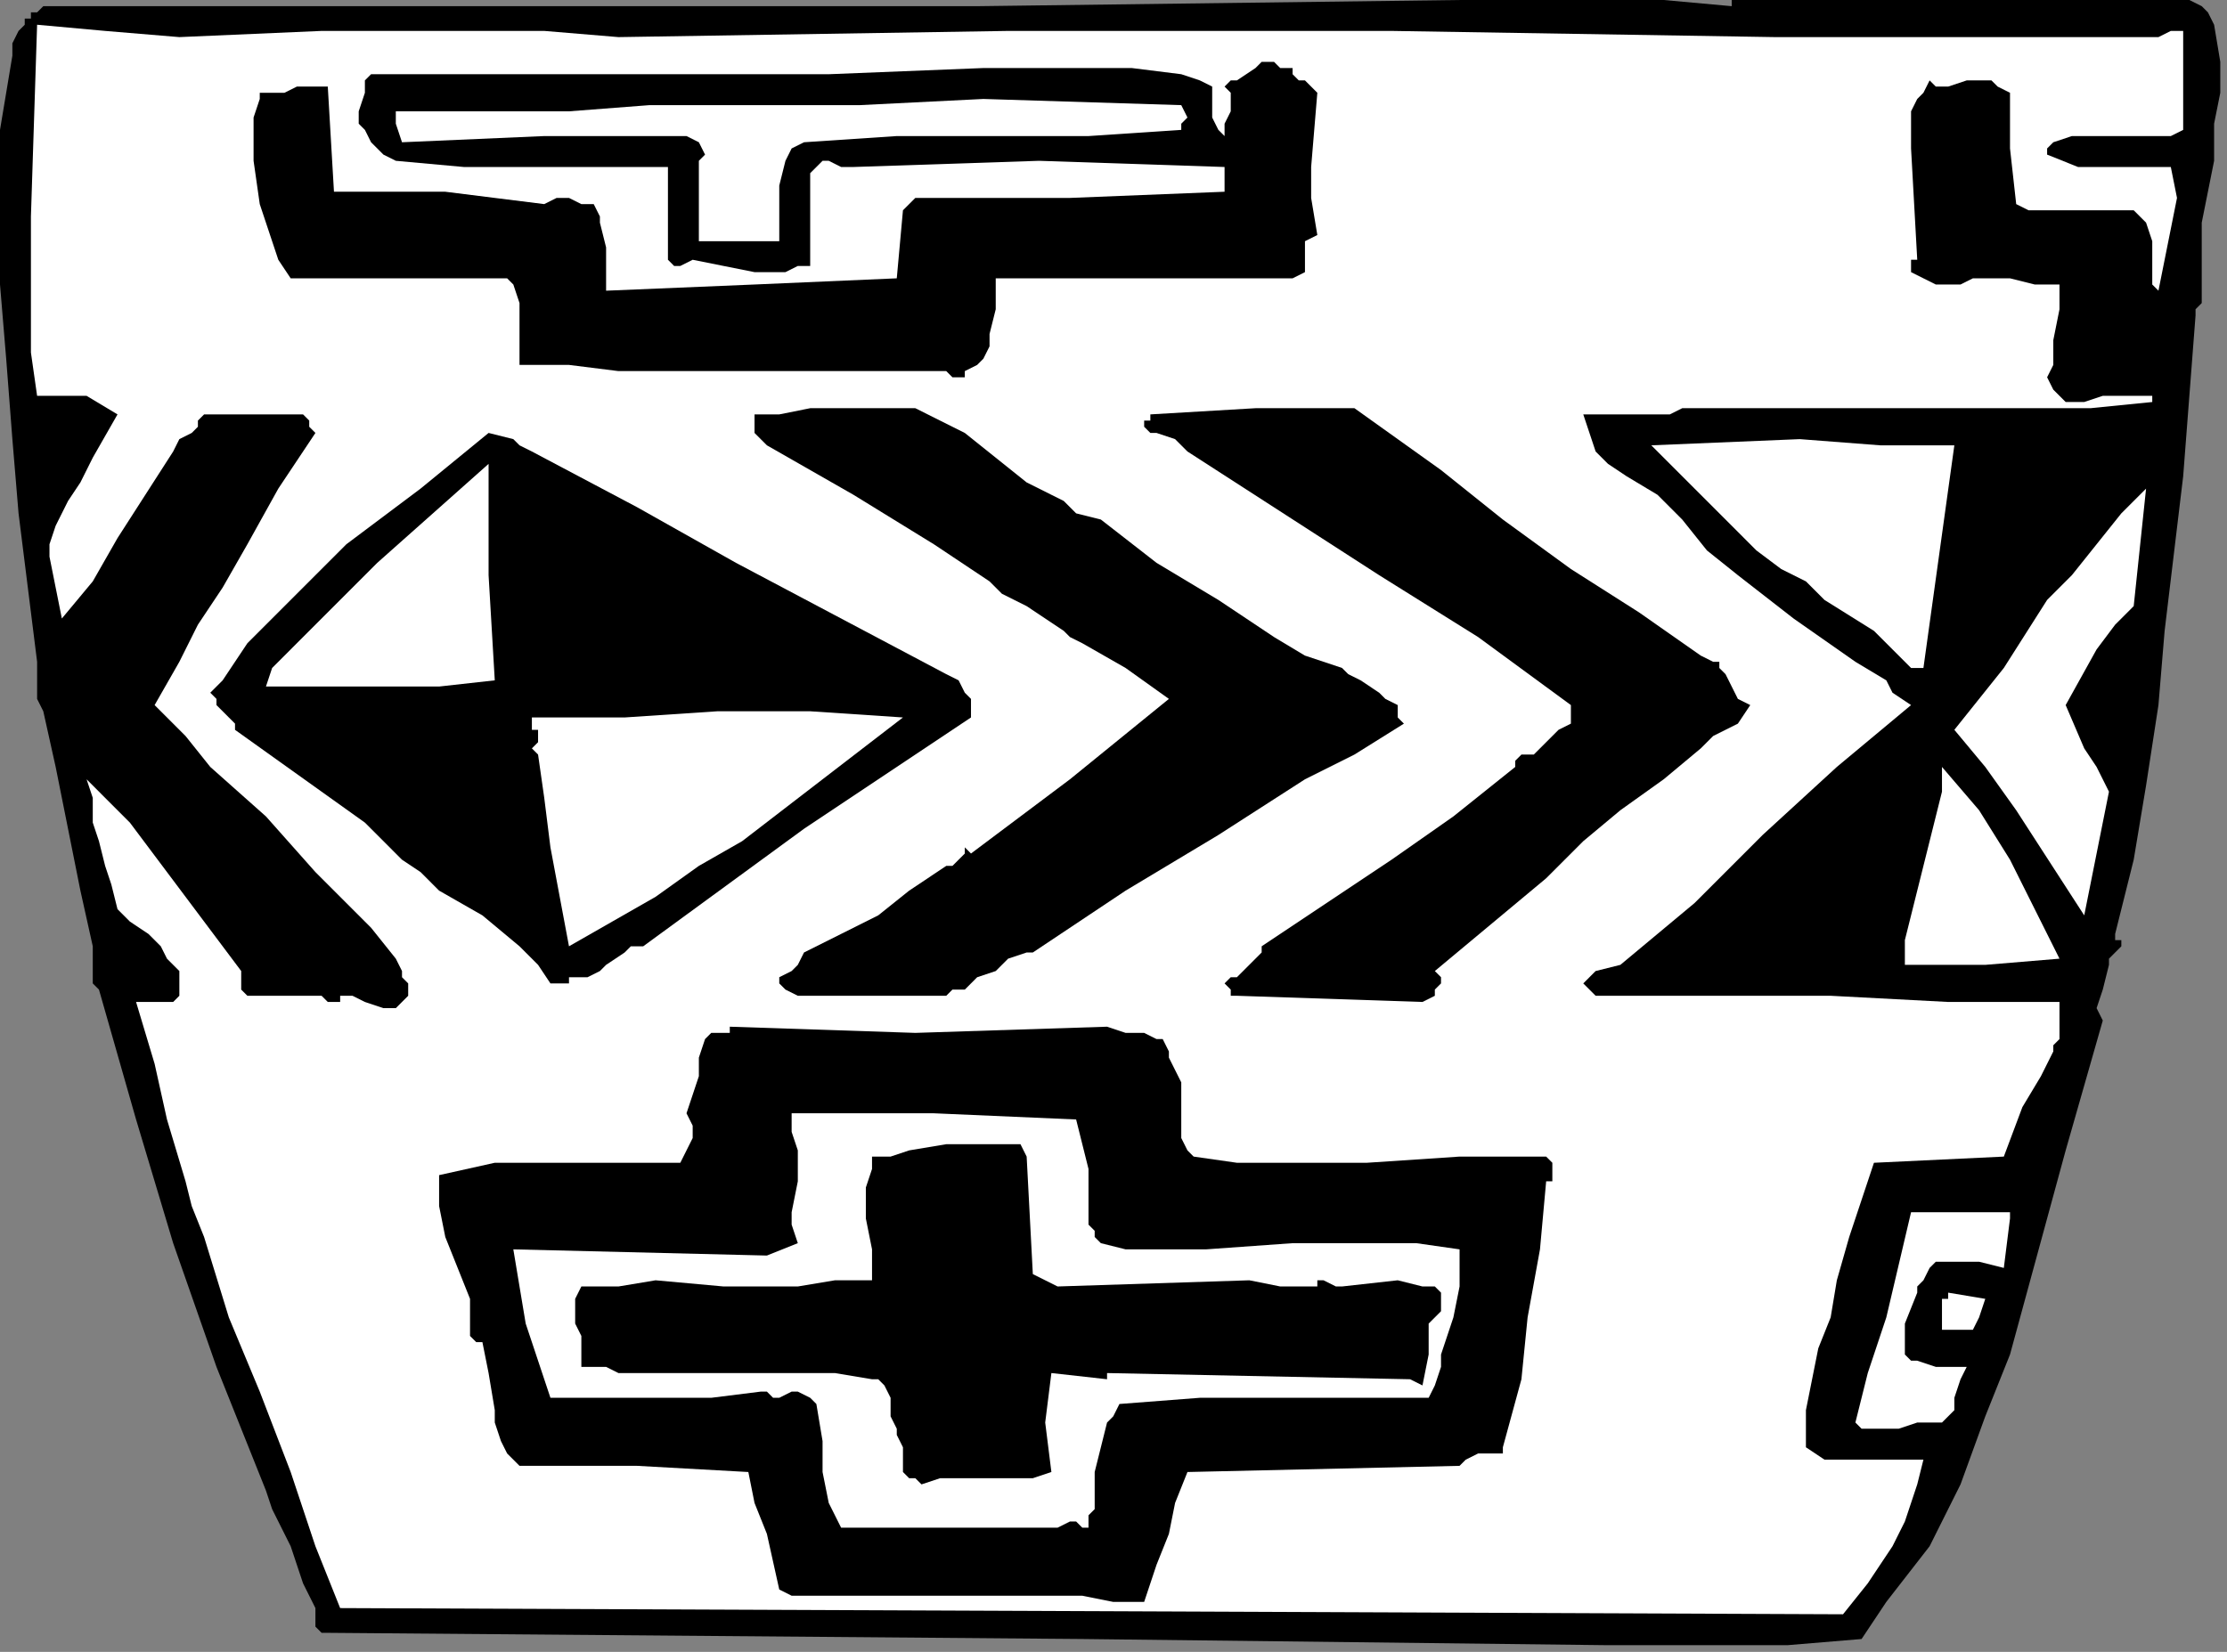 <?xml version="1.0" encoding="UTF-8" standalone="no"?>
<svg
   xmlns:dc="http://purl.org/dc/elements/1.1/"
   xmlns:cc="http://creativecommons.org/ns#"
   xmlns:rdf="http://www.w3.org/1999/02/22-rdf-syntax-ns#"
   xmlns:svg="http://www.w3.org/2000/svg"
   xmlns="http://www.w3.org/2000/svg"
   xmlns:sodipodi="http://sodipodi.sourceforge.net/DTD/sodipodi-0.dtd"
   xmlns:inkscape="http://www.inkscape.org/namespaces/inkscape"
   version="1.0"
   width="76.218mm"
   height="56.55mm"
   id="svg42"
   sodipodi:docname="CC003262.WMF">
  <rect width="100%" height="100%" fill="#808080" stroke="none"/>
  <sodipodi:namedview
     pagecolor="#ffffff"
     bordercolor="#666666"
     borderopacity="1"
     objecttolerance="10"
     gridtolerance="10"
     guidetolerance="10"
     inkscape:pageopacity="0"
     inkscape:pageshadow="2"
     inkscape:window-width="640"
     inkscape:window-height="480"
     id="namedview44" />
  <defs
     id="defs6">
    <clipPath
       clipPathUnits="userSpaceOnUse"
       id="clipWmfPath1">
      <path
         d="M 0,0 L 288,0 L 288,213.667 L 0,213.667 z"
         id="path2" />
    </clipPath>
    <pattern
       id="WMFhbasepattern"
       patternUnits="userSpaceOnUse"
       width="6"
       height="6"
       x="0"
       y="0" />
  </defs>
  <path
     style="fill:#000000;fill-rule:nonzero;fill-opacity:1;stroke:none;"
     clip-path="url(#clipWmfPath1)"
     d="  M 286.4,3.201   L 287.2,8.002   L 287.2,12.004   L 286.4,16.005   L 286.4,20.806   L 284.8,28.809   L 284.8,32.81   L 284.8,36.811   L 284.8,38.412   L 284.8,39.212   L 284,40.012   L 284,40.813   L 282.4,61.619   L 280,81.625   L 279.2,91.228   L 277.6,101.632   L 276,111.235   L 273.6,120.838   L 273.6,121.638   L 274.4,121.638   L 274.4,122.438   L 273.6,123.238   L 272.8,124.039   L 272.8,124.839   L 272,128.04   L 271.2,130.441   L 271.2,130.441   L 272,132.041   L 267.2,148.846   L 262.4,166.452   L 260,175.255   L 256.8,183.257   L 253.6,192.06   L 249.6,200.062   L 244,207.265   L 240.8,212.066   L 231.2,212.866   L 208,212.866   L 140,212.066   L 42.4,211.266   L 41.6,211.266   L 41.6,211.266   L 40.8,210.466   L 40.8,209.665   L 40.8,208.065   L 39.2,204.864   L 37.6,200.062   L 35.2,195.261   L 34.4,192.86   L 31.2,184.858   L 28,176.855   L 22.4,160.85   L 17.6,144.845   L 12.8,128.04   L 12.8,128.04   L 12,127.24   L 12,125.639   L 12,124.039   L 12,123.238   L 12,122.438   L 10.4,115.236   L 8.8,107.233   L 7.2,99.231   L 5.6,92.029   L 4.8,90.428   L 4.8,88.828   L 4.8,87.227   L 4.8,85.627   L 2.4,66.421   L 1.6,56.818   L 0.8,46.414   L 0,36.811   L 0,27.208   L 0,16.805   L 0.8,12.004   L 1.6,7.202   L 1.6,5.602   L 2.4,4.001   L 3.2,3.201   L 3.2,2.401   L 4,2.401   L 4,1.6   L 4.8,1.6   L 5.6,0.8   L 126.4,0.8   L 188.8,0   L 208.8,0   L 215.2,0   L 224,0.8   L 224,0   L 252.8,0   L 281.6,0   L 283.2,0   L 284.8,0.8   L 285.6,1.6   L 286.4,3.201  z "
     id="path8" />
  <path
     style="fill:#ffffff;fill-rule:nonzero;fill-opacity:1;stroke:none;"
     clip-path="url(#clipWmfPath1)"
     d="  M 282.4,16.805   L 280.8,17.605   L 278.4,17.605   L 274.4,17.605   L 270.4,17.605   L 268,17.605   L 265.6,18.406   L 264.8,19.206   L 264.8,20.006   L 268.8,21.607   L 272.8,21.607   L 276.8,21.607   L 280.8,21.607   L 281.6,25.608   L 280.8,29.609   L 279.2,37.612   L 278.4,36.811   L 278.4,36.011   L 278.4,34.411   L 278.4,32.81   L 278.4,31.21   L 277.6,28.809   L 276,27.208   L 272,27.208   L 268,27.208   L 264,27.208   L 262.4,27.208   L 260.8,26.408   L 260,19.206   L 260,15.205   L 260,12.004   L 258.4,11.203   L 257.6,10.403   L 256,10.403   L 254.4,10.403   L 252,11.203   L 250.4,11.203   L 249.6,10.403   L 248.8,12.004   L 248,12.804   L 247.2,14.404   L 247.2,16.805   L 247.2,19.206   L 248,33.61   L 247.2,33.61   L 247.2,34.411   L 247.2,35.211   L 248.8,36.011   L 250.4,36.811   L 252,36.811   L 253.6,36.811   L 255.2,36.011   L 256.8,36.011   L 260,36.011   L 263.2,36.811   L 266.4,36.811   L 266.4,38.412   L 266.4,40.012   L 265.6,44.014   L 265.6,47.215   L 264.8,48.815   L 265.6,50.416   L 266.4,51.216   L 267.2,52.016   L 269.6,52.016   L 272,51.216   L 274.4,51.216   L 278.4,51.216   L 278.4,52.016   L 270.4,52.816   L 261.6,52.816   L 244.8,52.816   L 243.2,52.816   L 241.6,52.816   L 240,52.816   L 238.4,52.816   L 232.8,52.816   L 228,52.816   L 223.2,52.816   L 217.6,52.816   L 216,53.617   L 212.8,53.617   L 208,53.617   L 207.2,53.617   L 206.4,53.617   L 205.6,53.617   L 204.8,53.617   L 204.8,53.617   L 205.6,56.017   L 206.4,58.418   L 208,60.019   L 210.4,61.619   L 214.4,64.02   L 216,65.62   L 216.8,66.421   L 217.6,67.221   L 220.8,71.222   L 224.8,74.423   L 232,80.025   L 240,85.627   L 244,88.027   L 244.8,89.628   L 247.2,91.228   L 242.4,95.23   L 237.6,99.231   L 228,108.034   L 219.2,116.836   L 214.4,120.838   L 209.6,124.839   L 206.4,125.639   L 205.6,126.439   L 205.6,126.439   L 204.8,127.24   L 206.4,128.84   L 221.6,128.84   L 236.8,128.84   L 252,129.64   L 266.4,129.64   L 266.4,132.841   L 266.4,134.442   L 265.6,135.242   L 265.6,136.042   L 264,139.243   L 261.6,143.245   L 259.2,149.647   L 242.4,150.447   L 241.6,152.848   L 240.8,155.248   L 239.2,160.05   L 237.6,165.652   L 236.8,170.453   L 235.2,174.454   L 234.4,178.456   L 233.6,182.457   L 233.6,187.258   L 236,188.859   L 248.8,188.859   L 248,192.06   L 247.2,194.461   L 246.4,196.861   L 244.8,200.062   L 241.6,204.864   L 238.4,208.865   L 44,208.065   L 40.8,200.062   L 37.6,190.459   L 33.6,180.056   L 29.6,170.453   L 26.4,160.05   L 24.8,156.049   L 24,152.848   L 21.6,144.845   L 20,137.643   L 17.6,129.64   L 19.2,129.64   L 21.6,129.64   L 22.4,129.64   L 22.4,129.64   L 23.2,128.84   L 23.2,128.04   L 23.2,125.639   L 21.6,124.039   L 20.8,122.438   L 19.2,120.838   L 16.8,119.237   L 16,118.437   L 15.2,117.637   L 14.4,114.436   L 13.6,112.035   L 12.8,108.834   L 12,106.433   L 12,103.232   L 11.2,100.831   L 16.8,106.433   L 21.6,112.835   L 31.2,125.639   L 31.2,127.24   L 31.2,128.04   L 32,128.84   L 32.8,128.84   L 41.6,128.84   L 42.4,129.64   L 43.2,129.64   L 44,129.64   L 44,128.84   L 44.8,128.84   L 45.6,128.84   L 47.2,129.64   L 49.6,130.441   L 50.4,130.441   L 51.2,130.441   L 52,129.64   L 52.8,128.84   L 52.8,127.24   L 52,126.439   L 52,125.639   L 51.2,124.039   L 48,120.037   L 40.8,112.835   L 34.4,105.633   L 27.2,99.231   L 24,95.23   L 20,91.228   L 23.2,85.627   L 25.6,80.825   L 28.8,76.024   L 32,70.422   L 36,63.22   L 40.8,56.017   L 40,55.217   L 40,54.417   L 39.2,53.617   L 38.4,53.617   L 35.2,53.617   L 32,53.617   L 26.4,53.617   L 25.6,54.417   L 25.6,55.217   L 24.8,56.017   L 23.2,56.818   L 22.4,58.418   L 15.2,69.622   L 12,75.223   L 8,80.025   L 7.2,76.024   L 6.4,72.022   L 6.4,70.422   L 7.2,68.021   L 8,66.421   L 8.8,64.82   L 10.4,62.419   L 12,59.218   L 15.2,53.617   L 11.2,51.216   L 8,51.216   L 4.8,51.216   L 4,45.614   L 4,40.012   L 4,28.009   L 4.8,3.201   L 13.6,4.001   L 23.2,4.801   L 41.6,4.001   L 60.8,4.001   L 70.4,4.001   L 80,4.801   L 130.4,4.001   L 180,4.001   L 229.6,4.801   L 279.2,4.801   L 280.8,4.001   L 282.4,4.001   L 282.4,16.805  z "
     id="path10" />
  <path
     style="fill:#000000;fill-rule:nonzero;fill-opacity:1;stroke:none;"
     clip-path="url(#clipWmfPath1)"
     d="  M 168.8,10.403   L 170.4,12.004   L 169.6,21.607   L 169.6,25.608   L 170.4,30.409   L 168.8,31.21   L 168.8,31.21   L 168.8,32.01   L 168.8,32.81   L 168.8,32.81   L 168.8,33.61   L 168.8,34.411   L 168.8,35.211   L 167.2,36.011   L 148,36.011   L 138.4,36.011   L 128.8,36.011   L 128.8,40.012   L 128,43.213   L 128,44.814   L 127.2,46.414   L 126.4,47.215   L 124.8,48.015   L 124.8,48.815   L 123.2,48.815   L 122.4,48.015   L 120.8,48.015   L 120,48.015   L 119.2,48.015   L 112.8,48.015   L 106.4,48.015   L 93.6,48.015   L 80,48.015   L 73.6,47.215   L 67.2,47.215   L 67.2,44.814   L 67.2,41.613   L 67.2,39.212   L 66.4,36.811   L 65.6,36.011   L 37.6,36.011   L 36,33.61   L 35.2,31.21   L 34.4,28.809   L 33.6,26.408   L 32.8,20.806   L 32.8,15.205   L 33.6,12.804   L 33.6,12.004   L 34.4,12.004   L 34.4,12.004   L 36.8,12.004   L 38.4,11.203   L 40,11.203   L 40.8,11.203   L 42.4,11.203   L 43.2,24.808   L 50.4,24.808   L 57.6,24.808   L 64,25.608   L 70.4,26.408   L 72,25.608   L 73.6,25.608   L 75.2,26.408   L 76.8,26.408   L 77.6,28.009   L 77.6,28.809   L 78.4,32.01   L 78.4,35.211   L 78.4,37.612   L 97.6,36.811   L 116,36.011   L 116.8,27.208   L 118.4,25.608   L 138.4,25.608   L 158.4,24.808   L 158.4,24.007   L 158.4,23.207   L 158.4,21.607   L 134.4,20.806   L 110.4,21.607   L 109.6,21.607   L 109.6,21.607   L 108.8,21.607   L 107.2,20.806   L 106.4,20.806   L 106.4,20.806   L 104.8,22.407   L 104.8,23.207   L 104.8,24.808   L 104.8,26.408   L 104.8,29.609   L 104.8,30.409   L 104.8,31.21   L 104.8,32.01   L 104.8,32.81   L 104.8,32.81   L 104.8,34.411   L 103.2,34.411   L 101.6,35.211   L 97.6,35.211   L 93.6,34.411   L 89.6,33.61   L 88,34.411   L 87.2,34.411   L 87.2,34.411   L 86.4,33.61   L 86.4,31.21   L 86.4,28.009   L 86.4,21.607   L 77.6,21.607   L 68.8,21.607   L 60,21.607   L 51.2,20.806   L 49.6,20.006   L 48,18.406   L 47.2,16.805   L 46.4,16.005   L 46.4,14.404   L 47.2,12.004   L 47.2,11.203   L 47.2,10.403   L 48,9.603   L 67.2,9.603   L 87.2,9.603   L 107.2,9.603   L 127.2,8.803   L 134.4,8.803   L 140,8.803   L 146.4,8.803   L 152.8,9.603   L 155.2,10.403   L 156.8,11.203   L 156.8,12.004   L 156.8,12.804   L 156.8,15.205   L 157.6,16.805   L 157.6,16.805   L 157.6,16.805   L 158.4,17.605   L 158.4,16.005   L 159.2,14.404   L 159.2,12.804   L 159.2,12.004   L 158.4,11.203   L 159.2,10.403   L 160,10.403   L 162.4,8.803   L 163.2,8.002   L 164,8.002   L 164.8,8.002   L 165.6,8.803   L 166.4,8.803   L 167.2,8.803   L 167.2,9.603   L 168,10.403   L 168.8,10.403  z "
     id="path12" />
  <path
     style="fill:#ffffff;fill-rule:nonzero;fill-opacity:1;stroke:none;"
     clip-path="url(#clipWmfPath1)"
     d="  M 152.8,13.604   L 153.6,15.205   L 152.8,16.005   L 152.8,16.005   L 152.8,16.805   L 140.8,17.605   L 128.8,17.605   L 116,17.605   L 104,18.406   L 102.4,19.206   L 101.6,20.806   L 100.8,24.007   L 100.8,28.009   L 100.8,31.21   L 98.4,31.21   L 95.2,31.21   L 92.8,31.21   L 90.4,31.21   L 90.4,20.806   L 90.4,20.806   L 91.2,20.006   L 90.4,18.406   L 88.8,17.605   L 70.4,17.605   L 52,18.406   L 51.2,16.005   L 51.2,14.404   L 56.8,14.404   L 62.4,14.404   L 73.6,14.404   L 84,13.604   L 90.4,13.604   L 96,13.604   L 111.2,13.604   L 127.2,12.804   L 152.8,13.604  z "
     id="path14" />
  <path
     style="fill:#000000;fill-rule:nonzero;fill-opacity:1;stroke:none;"
     clip-path="url(#clipWmfPath1)"
     d="  M 186.4,60.819   L 190.4,64.02   L 194.4,67.221   L 203.2,73.623   L 212,79.225   L 220,84.826   L 221.6,85.627   L 222.4,85.627   L 222.4,85.627   L 222.4,86.427   L 223.2,87.227   L 224,88.828   L 224.8,90.428   L 226.4,91.228   L 224.8,93.629   L 223.2,94.429   L 221.6,95.23   L 220,96.83   L 215.2,100.831   L 209.6,104.833   L 204.8,108.834   L 202.4,111.235   L 200,113.635   L 185.6,125.639   L 186.4,126.439   L 186.4,127.24   L 185.6,128.04   L 185.6,128.84   L 184,129.64   L 160,128.84   L 159.2,128.84   L 159.2,128.04   L 158.4,127.24   L 159.2,126.439   L 160,126.439   L 160.8,125.639   L 161.6,124.839   L 162.4,124.039   L 163.2,123.238   L 163.2,122.438   L 180,111.235   L 188,105.633   L 196,99.231   L 196,98.431   L 196,98.431   L 196.8,97.63   L 197.6,97.63   L 197.6,97.63   L 198.4,97.63   L 199.2,96.83   L 200,96.03   L 201.6,94.429   L 203.2,93.629   L 203.2,92.829   L 203.2,92.029   L 203.2,91.228   L 191.2,82.426   L 178.4,74.423   L 153.6,58.418   L 152.8,57.618   L 152,56.818   L 149.6,56.017   L 148.8,56.017   L 148,55.217   L 148,54.417   L 148.8,54.417   L 148.8,53.617   L 162.4,52.816   L 175.2,52.816   L 186.4,60.819  z "
     id="path16" />
  <path
     style="fill:#000000;fill-rule:nonzero;fill-opacity:1;stroke:none;"
     clip-path="url(#clipWmfPath1)"
     d="  M 142.4,67.221   L 149.6,72.823   L 157.6,77.624   L 164.8,82.426   L 168.8,84.826   L 173.6,86.427   L 174.4,87.227   L 176,88.027   L 178.4,89.628   L 179.2,90.428   L 180.8,91.228   L 180.8,92.829   L 181.6,93.629   L 175.2,97.63   L 168.8,100.831   L 157.6,108.034   L 145.6,115.236   L 133.6,123.238   L 132.8,123.238   L 130.4,124.039   L 128.8,125.639   L 126.4,126.439   L 125.6,127.24   L 124.8,128.04   L 123.2,128.04   L 122.4,128.84   L 119.2,128.84   L 116,128.84   L 114.4,128.84   L 112.8,128.84   L 109.6,128.84   L 106.4,128.84   L 103.2,128.84   L 101.6,128.04   L 100.8,127.24   L 100.8,126.439   L 102.4,125.639   L 103.2,124.839   L 104,123.238   L 108.8,120.838   L 113.6,118.437   L 117.6,115.236   L 122.4,112.035   L 123.2,112.035   L 124,111.235   L 124.8,110.434   L 124.8,110.434   L 124.8,109.634   L 125.6,110.434   L 132,105.633   L 138.4,100.831   L 151.2,90.428   L 145.6,86.427   L 140,83.226   L 138.4,82.426   L 137.6,81.625   L 135.2,80.025   L 132.8,78.424   L 129.6,76.824   L 128,75.223   L 125.6,73.623   L 123.2,72.022   L 120.8,70.422   L 110.4,64.02   L 99.2,57.618   L 98.4,56.818   L 97.6,56.017   L 97.6,55.217   L 97.6,54.417   L 97.6,53.617   L 100.8,53.617   L 104.8,52.816   L 108,52.816   L 112,52.816   L 115.2,52.816   L 118.4,52.816   L 121.6,54.417   L 123.2,55.217   L 124.8,56.017   L 132.8,62.419   L 137.6,64.82   L 139.2,66.421   L 142.4,67.221  z "
     id="path18" />
  <path
     style="fill:#ffffff;fill-rule:nonzero;fill-opacity:1;stroke:none;"
     clip-path="url(#clipWmfPath1)"
     d="  M 248.8,86.427   L 247.2,86.427   L 244.8,84.026   L 242.4,81.625   L 236,77.624   L 233.6,75.223   L 230.4,73.623   L 227.2,71.222   L 224.8,68.821   L 219.2,63.22   L 213.6,57.618   L 232.8,56.818   L 243.2,57.618   L 246.4,57.618   L 252.8,57.618   L 248.8,86.427  z "
     id="path20" />
  <path
     style="fill:#000000;fill-rule:nonzero;fill-opacity:1;stroke:none;"
     clip-path="url(#clipWmfPath1)"
     d="  M 68.8,58.418   L 82.4,65.62   L 95.2,72.823   L 122.4,87.227   L 124,88.027   L 124.8,89.628   L 125.6,90.428   L 125.6,91.228   L 125.6,92.029   L 125.6,92.829   L 104,107.233   L 83.2,122.438   L 81.6,122.438   L 80.8,123.238   L 78.4,124.839   L 77.6,125.639   L 76,126.439   L 75.2,126.439   L 73.6,126.439   L 73.6,127.24   L 72.8,127.24   L 71.2,127.24   L 69.6,124.839   L 67.2,122.438   L 62.4,118.437   L 56.8,115.236   L 54.4,112.835   L 52,111.235   L 47.2,106.433   L 41.6,102.432   L 36,98.431   L 30.4,94.429   L 30.4,93.629   L 29.6,92.829   L 28,91.228   L 28,90.428   L 27.2,89.628   L 28,88.828   L 28.8,88.027   L 32,83.226   L 36,79.225   L 40.8,74.423   L 44.8,70.422   L 54.4,63.22   L 63.2,56.017   L 66.4,56.818   L 67.2,57.618   L 68.8,58.418  z "
     id="path22" />
  <path
     style="fill:#ffffff;fill-rule:nonzero;fill-opacity:1;stroke:none;"
     clip-path="url(#clipWmfPath1)"
     d="  M 276,78.424   L 273.6,80.825   L 271.2,84.026   L 267.2,91.228   L 269.6,96.83   L 271.2,99.231   L 272,100.831   L 272.8,102.432   L 271.2,110.434   L 269.6,118.437   L 260.8,104.833   L 256.8,99.231   L 252.8,94.429   L 259.2,86.427   L 264.8,77.624   L 268,74.423   L 271.2,70.422   L 274.4,66.421   L 277.6,63.22   L 276,78.424  z "
     id="path24" />
  <path
     style="fill:#ffffff;fill-rule:nonzero;fill-opacity:1;stroke:none;"
     clip-path="url(#clipWmfPath1)"
     d="  M 64,88.027   L 56.8,88.828   L 48.8,88.828   L 34.4,88.828   L 35.2,86.427   L 41.6,80.025   L 48.8,72.823   L 63.2,60.019   L 63.2,74.423   L 64,88.027  z "
     id="path26" />
  <path
     style="fill:#ffffff;fill-rule:nonzero;fill-opacity:1;stroke:none;"
     clip-path="url(#clipWmfPath1)"
     d="  M 116.8,92.829   L 106.4,100.831   L 96,108.834   L 90.4,112.035   L 84.8,116.036   L 79.2,119.237   L 73.6,122.438   L 71.2,109.634   L 70.4,103.232   L 69.6,97.63   L 68.8,96.83   L 68.8,96.83   L 69.6,96.03   L 69.6,95.23   L 69.6,94.429   L 68.8,94.429   L 68.8,92.829   L 80.8,92.829   L 92.8,92.029   L 104.8,92.029   L 116.8,92.829  z "
     id="path28" />
  <path
     style="fill:#ffffff;fill-rule:nonzero;fill-opacity:1;stroke:none;"
     clip-path="url(#clipWmfPath1)"
     d="  M 266.4,124.039   L 256.8,124.839   L 246.4,124.839   L 246.4,121.638   L 247.2,118.437   L 248.8,112.035   L 250.4,105.633   L 251.2,102.432   L 251.2,101.632   L 251.2,99.231   L 256,104.833   L 260,111.235   L 263.2,117.637   L 266.4,124.039  z "
     id="path30" />
  <path
     style="fill:#000000;fill-rule:nonzero;fill-opacity:1;stroke:none;"
     clip-path="url(#clipWmfPath1)"
     d="  M 151.2,136.843   L 152,138.443   L 152.8,140.044   L 152.8,144.045   L 152.8,147.246   L 153.6,148.846   L 153.6,148.846   L 154.4,149.647   L 160,150.447   L 165.6,150.447   L 176.8,150.447   L 188.8,149.647   L 194.4,149.647   L 200,149.647   L 200.8,150.447   L 200.8,151.247   L 200.8,152.848   L 200,152.848   L 199.2,161.65   L 197.6,170.453   L 196.8,178.456   L 194.4,187.258   L 194.4,188.059   L 193.6,188.059   L 191.2,188.059   L 189.6,188.859   L 189.6,188.859   L 188.8,189.659   L 153.6,190.459   L 152,194.461   L 151.2,198.462   L 149.6,202.463   L 148,207.265   L 144,207.265   L 140,206.464   L 136,206.464   L 133.6,206.464   L 131.2,206.464   L 124,206.464   L 116.8,206.464   L 109.6,206.464   L 102.4,206.464   L 100.8,205.664   L 99.2,198.462   L 97.6,194.461   L 96.8,190.459   L 82.4,189.659   L 67.2,189.659   L 65.6,188.059   L 64.8,186.458   L 64,184.057   L 64,182.457   L 63.2,177.655   L 62.4,173.654   L 61.6,173.654   L 60.8,172.854   L 60.8,172.054   L 60.8,171.253   L 60.8,169.653   L 60.8,168.853   L 60.8,168.052   L 59.2,164.051   L 57.6,160.05   L 56.8,156.049   L 56.8,152.047   L 64,150.447   L 72,150.447   L 80,150.447   L 88,150.447   L 88.8,148.846   L 89.6,147.246   L 89.6,145.645   L 88.8,144.045   L 89.6,141.644   L 90.4,139.243   L 90.4,136.843   L 91.2,134.442   L 92,133.642   L 93.6,133.642   L 94.4,133.642   L 94.4,132.841   L 118.4,133.642   L 143.2,132.841   L 145.6,133.642   L 148,133.642   L 149.6,134.442   L 150.4,134.442   L 151.2,136.042   L 151.2,136.843  z "
     id="path32" />
  <path
     style="fill:#ffffff;fill-rule:nonzero;fill-opacity:1;stroke:none;"
     clip-path="url(#clipWmfPath1)"
     d="  M 139.2,144.845   L 140,148.046   L 140.8,151.247   L 140.8,158.449   L 141.6,159.25   L 141.6,160.05   L 142.4,160.85   L 145.6,161.65   L 156,161.65   L 167.2,160.85   L 178.4,160.85   L 183.2,160.85   L 188.8,161.65   L 188.8,164.051   L 188.8,166.452   L 188,170.453   L 186.4,175.255   L 186.4,176.855   L 185.6,179.256   L 184.8,180.856   L 174.4,180.856   L 164.8,180.856   L 155.2,180.856   L 144.8,181.657   L 144,183.257   L 143.2,184.057   L 142.4,187.258   L 141.6,190.459   L 141.6,194.461   L 141.6,195.261   L 140.8,196.061   L 140.8,197.662   L 140,197.662   L 139.2,196.861   L 138.4,196.861   L 136.8,197.662   L 136,197.662   L 135.2,197.662   L 134.4,197.662   L 134.4,197.662   L 108.8,197.662   L 108,196.061   L 107.2,194.461   L 106.4,190.459   L 106.4,186.458   L 105.6,181.657   L 104.8,180.856   L 103.2,180.056   L 102.4,180.056   L 100.8,180.856   L 100,180.856   L 100,180.856   L 99.2,180.056   L 98.4,180.056   L 92,180.856   L 85.6,180.856   L 71.2,180.856   L 70.4,178.456   L 69.6,176.055   L 68,171.253   L 67.2,166.452   L 66.4,161.65   L 99.2,162.451   L 103.2,160.85   L 102.4,158.449   L 102.4,156.849   L 103.2,152.848   L 103.2,148.846   L 102.4,146.446   L 102.4,144.045   L 120.8,144.045   L 139.2,144.845  z "
     id="path34" />
  <path
     style="fill:#000000;fill-rule:nonzero;fill-opacity:1;stroke:none;"
     clip-path="url(#clipWmfPath1)"
     d="  M 132.8,149.647   L 133.6,164.851   L 136.8,166.452   L 161.6,165.652   L 165.6,166.452   L 170.4,166.452   L 170.4,165.652   L 170.4,165.652   L 171.2,165.652   L 172.8,166.452   L 173.6,166.452   L 180.8,165.652   L 184,166.452   L 184.8,166.452   L 185.6,166.452   L 186.4,167.252   L 186.4,168.052   L 186.4,169.653   L 185.6,170.453   L 184.8,171.253   L 184.8,173.654   L 184.8,175.255   L 184,179.256   L 182.4,178.456   L 143.2,177.655   L 143.2,178.456   L 136,177.655   L 135.2,184.057   L 136,190.459   L 133.6,191.26   L 132,191.26   L 129.6,191.26   L 128,191.26   L 123.2,191.26   L 121.6,191.26   L 119.2,192.06   L 118.4,191.26   L 117.6,191.26   L 116.8,190.459   L 116.8,188.859   L 116.8,187.258   L 116,185.658   L 116,184.858   L 115.2,183.257   L 115.2,180.856   L 114.4,179.256   L 113.6,178.456   L 112.8,178.456   L 108,177.655   L 103.2,177.655   L 94.4,177.655   L 84.8,177.655   L 80,177.655   L 78.4,176.855   L 75.2,176.855   L 75.2,175.255   L 75.2,172.854   L 74.4,171.253   L 74.4,169.653   L 74.4,168.853   L 74.4,168.052   L 75.2,166.452   L 80,166.452   L 84.8,165.652   L 93.6,166.452   L 103.2,166.452   L 108,165.652   L 112.8,165.652   L 112.8,163.251   L 112.8,161.65   L 112,157.649   L 112,153.648   L 112.8,151.247   L 112.8,149.647   L 115.2,149.647   L 117.6,148.846   L 122.4,148.046   L 127.2,148.046   L 129.6,148.046   L 130.4,148.046   L 132,148.046   L 132.8,149.647  z "
     id="path36" />
  <path
     style="fill:#ffffff;fill-rule:nonzero;fill-opacity:1;stroke:none;"
     clip-path="url(#clipWmfPath1)"
     d="  M 260,157.649   L 259.2,164.051   L 256,163.251   L 253.6,163.251   L 252,163.251   L 250.4,163.251   L 249.6,164.051   L 248.8,165.652   L 248,166.452   L 248,167.252   L 246.4,171.253   L 246.4,172.854   L 246.4,173.654   L 246.4,175.255   L 247.2,176.055   L 248,176.055   L 250.4,176.855   L 252,176.855   L 254.4,176.855   L 253.6,178.456   L 252.8,180.856   L 252.8,182.457   L 251.2,184.057   L 249.6,184.057   L 248,184.057   L 245.6,184.858   L 242.4,184.858   L 240.8,184.858   L 240,184.057   L 241.6,177.655   L 244,170.453   L 247.2,156.849   L 250.4,156.849   L 253.6,156.849   L 256.8,156.849   L 260,156.849   L 260,157.649  z "
     id="path38" />
  <path
     style="fill:#ffffff;fill-rule:nonzero;fill-opacity:1;stroke:none;"
     clip-path="url(#clipWmfPath1)"
     d="  M 256.8,168.052   L 256,170.453   L 255.2,172.054   L 251.2,172.054   L 251.2,169.653   L 251.2,168.052   L 252,168.052   L 252,167.252   L 256.8,168.052  z "
     id="path40" />
</svg>

